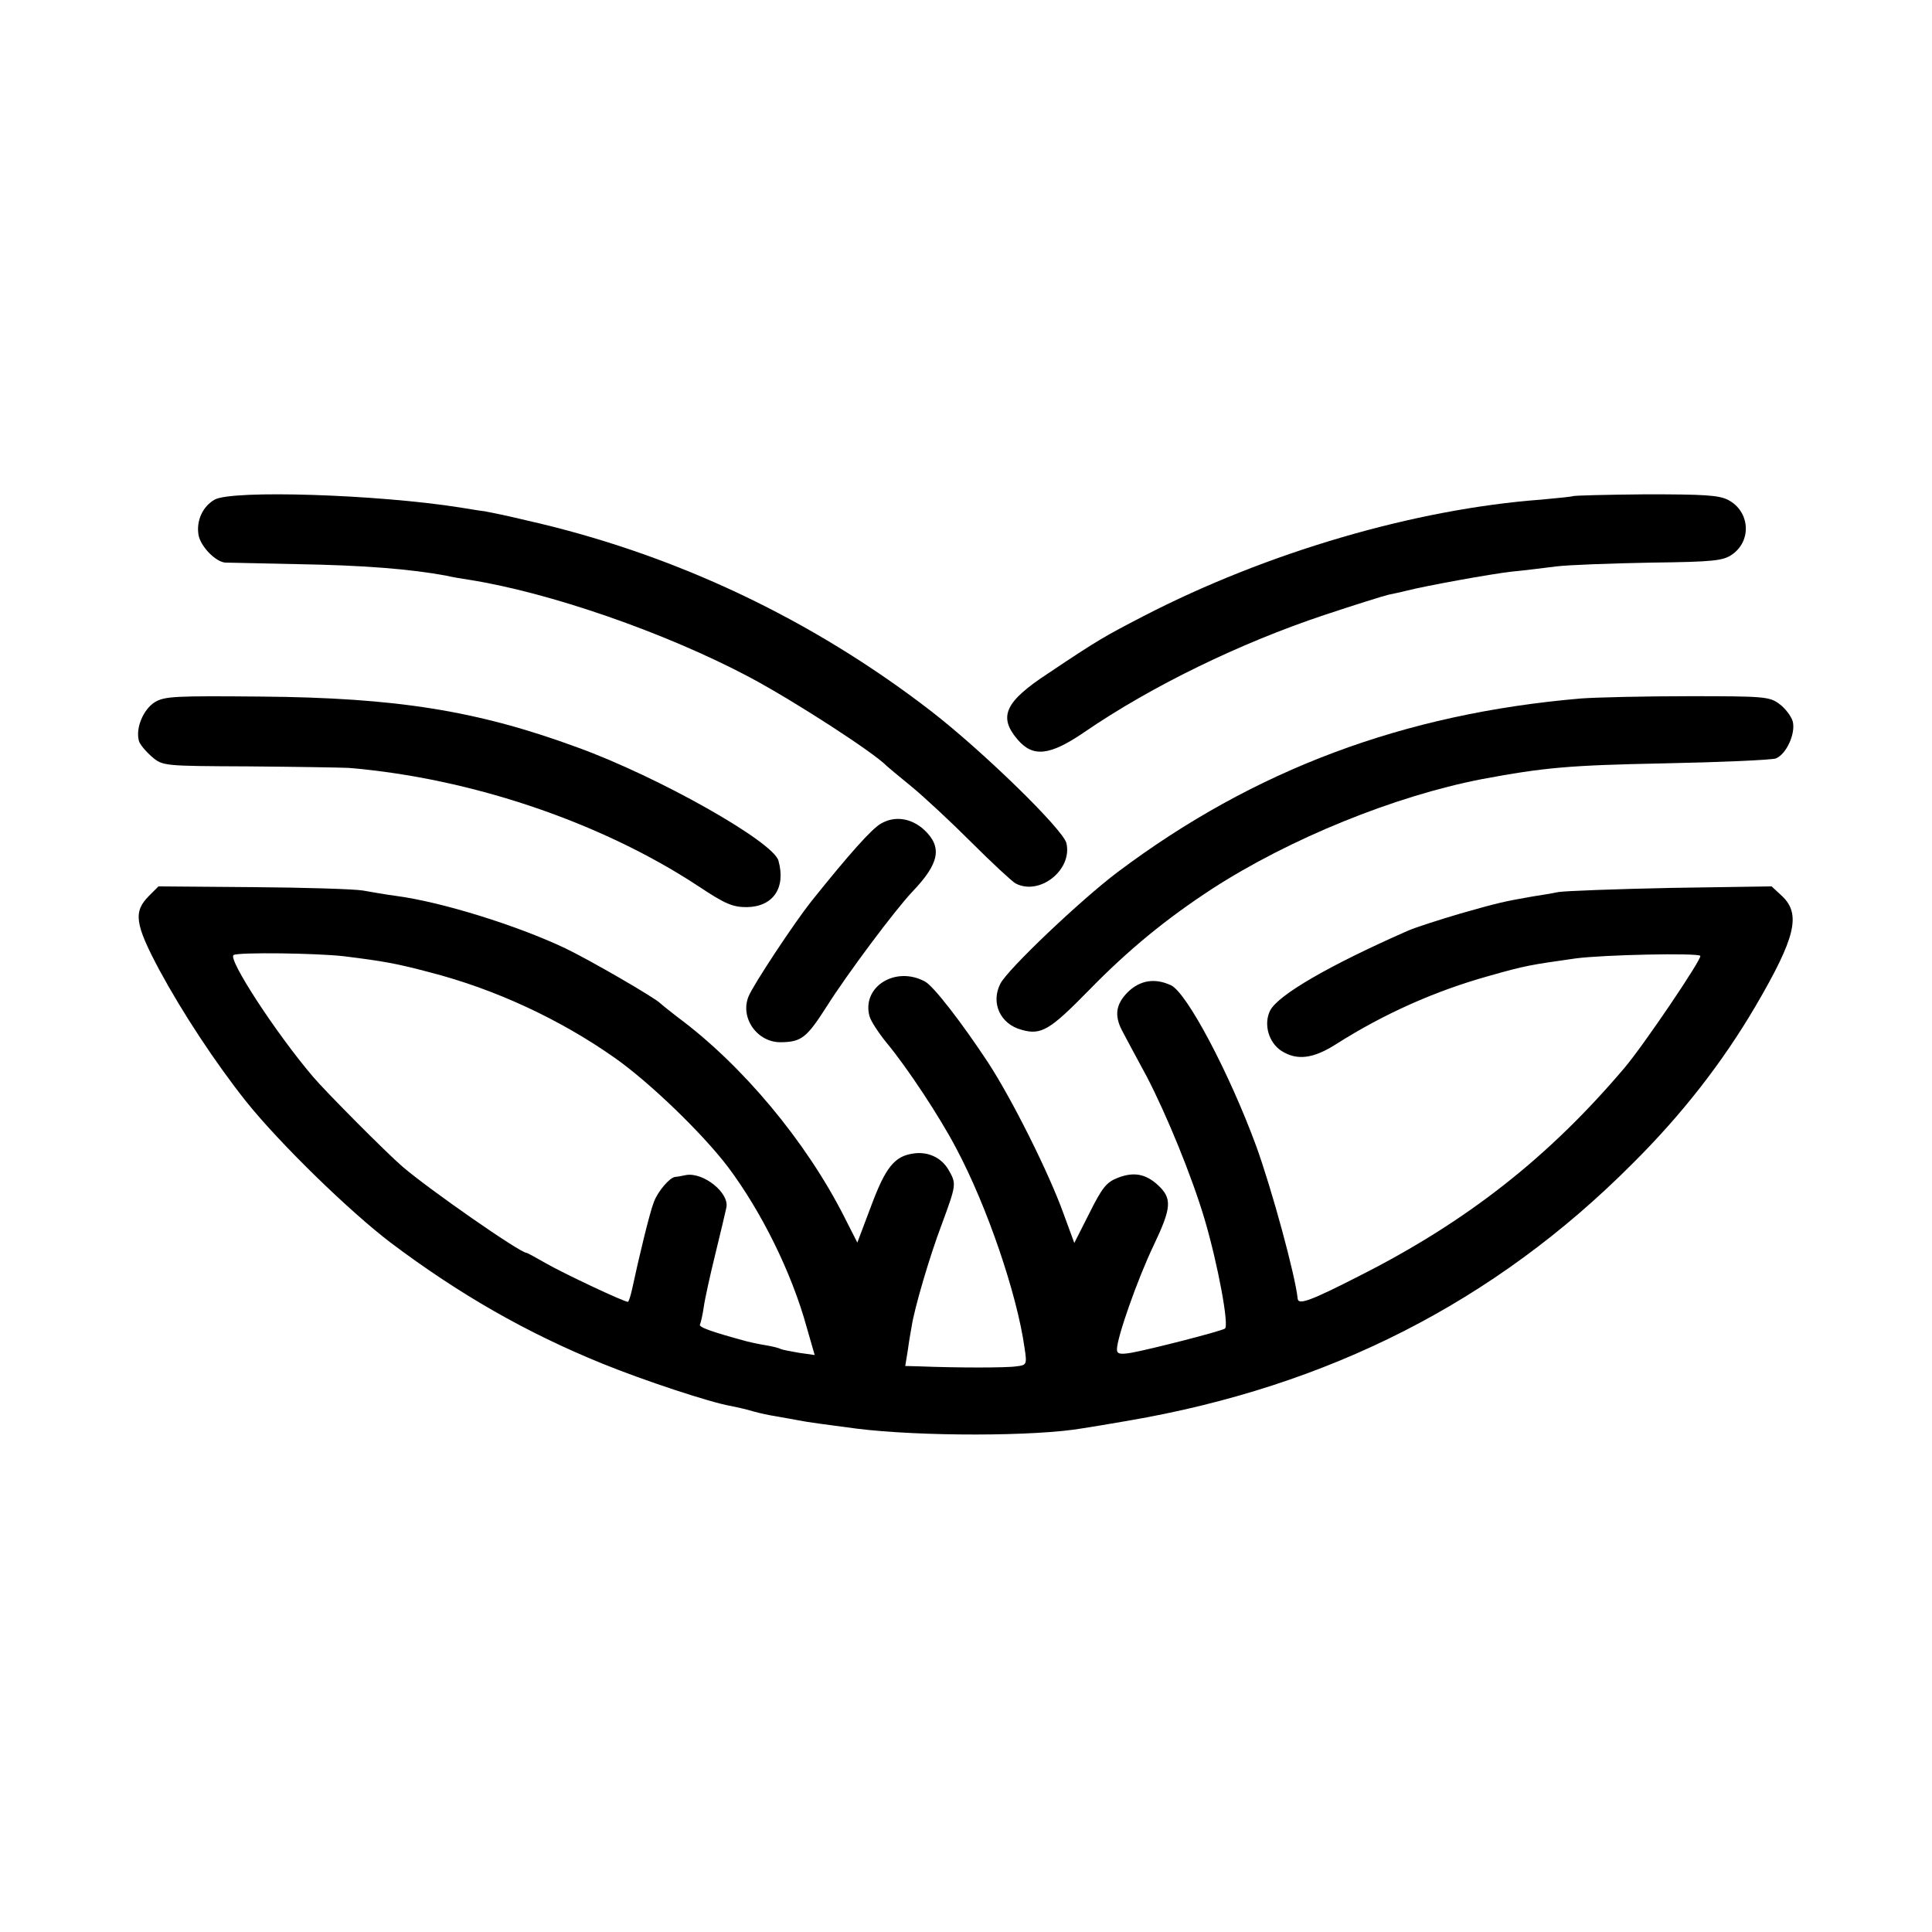 <?xml version="1.0" standalone="no"?>
<!DOCTYPE svg PUBLIC "-//W3C//DTD SVG 20010904//EN"
 "http://www.w3.org/TR/2001/REC-SVG-20010904/DTD/svg10.dtd">
<svg version="1.0" xmlns="http://www.w3.org/2000/svg"
 width="512pt" height="512pt" viewBox="0 0 512 512"
 preserveAspectRatio="xMidYMid meet">
<g transform="translate(0,512) scale(0.1,-0.1)"
fill="#000000" stroke="none">
<path d="M569 3796 c-32 -18 -49 -56 -43 -93 5 -31 46 -73 72 -74 9 0 94 -2
187 -4 181 -3 303 -13 400 -31 11 -3 36 -7 55 -10 214 -33 525 -141 747 -259
120 -64 331 -201 363 -235 3 -3 32 -27 65 -54 33 -27 105 -94 159 -148 55 -55
107 -103 117 -109 64 -34 152 36 135 107 -10 37 -220 242 -358 349 -317 245
-683 418 -1073 506 -49 12 -99 22 -110 24 -11 1 -40 6 -65 10 -221 35 -604 47
-651 21z"/>
<path d="M4168 3805 c-1 -1 -39 -5 -83 -9 -336 -25 -728 -140 -1055 -309 -102
-53 -119 -62 -253 -152 -113 -74 -132 -114 -81 -174 41 -49 86 -44 178 19 178
122 413 236 635 310 81 27 158 51 171 54 14 3 34 7 45 10 55 14 227 45 280 51
33 3 87 10 120 14 33 4 145 8 250 10 168 2 192 5 216 22 52 37 46 114 -11 144
-25 13 -65 15 -219 15 -104 -1 -191 -3 -193 -5z"/>
<path d="M410 3259 c-30 -19 -51 -68 -42 -102 2 -9 18 -28 34 -42 29 -25 30
-25 256 -26 125 -1 245 -3 266 -4 324 -27 669 -144 926 -313 72 -48 92 -56
129 -56 70 1 104 51 84 123 -13 50 -317 222 -532 300 -266 98 -481 132 -839
135 -227 2 -256 1 -282 -15z"/>
<path d="M4190 3269 c-469 -40 -866 -188 -1228 -460 -97 -73 -292 -258 -311
-296 -26 -51 0 -107 56 -122 52 -15 75 -1 177 103 107 110 208 192 329 271
206 133 482 245 713 290 166 31 231 37 484 42 151 3 284 9 296 13 28 11 53 66
45 98 -4 14 -20 35 -35 46 -26 20 -41 21 -239 21 -117 0 -246 -3 -287 -6z"/>
<path d="M2334 2937 c-24 -14 -81 -77 -185 -207 -45 -57 -151 -217 -165 -250
-24 -57 23 -124 87 -122 53 1 67 12 120 95 55 87 180 254 226 303 73 76 81
119 32 165 -34 31 -78 38 -115 16z"/>
<path d="M395 2746 c-42 -42 -38 -74 27 -196 61 -113 149 -247 231 -350 90
-112 273 -290 382 -373 182 -137 360 -239 562 -321 108 -44 286 -103 340 -112
15 -3 42 -9 58 -14 17 -5 46 -11 65 -14 19 -3 44 -8 56 -10 18 -4 77 -12 154
-22 168 -21 475 -21 600 1 14 2 68 11 120 20 531 91 971 315 1335 680 133 132
240 270 327 418 107 183 121 244 71 292 l-28 26 -265 -4 c-146 -3 -281 -8
-300 -11 -19 -4 -51 -9 -70 -12 -74 -13 -88 -16 -190 -45 -57 -17 -120 -37
-140 -46 -209 -92 -343 -170 -364 -211 -18 -36 -4 -85 30 -107 41 -26 84 -21
145 18 126 80 262 141 406 181 95 27 108 29 228 46 75 10 323 15 331 7 6 -6
-150 -237 -201 -297 -200 -236 -417 -407 -702 -551 -129 -66 -162 -78 -164
-61 -6 61 -68 289 -110 405 -71 193 -184 407 -226 426 -43 20 -82 13 -114 -18
-32 -32 -36 -62 -16 -101 7 -14 37 -69 66 -123 53 -102 119 -263 153 -377 36
-122 66 -285 54 -291 -14 -8 -198 -55 -248 -64 -30 -5 -38 -3 -38 9 0 31 54
185 97 275 48 101 50 125 11 161 -32 29 -63 35 -105 19 -31 -12 -42 -26 -76
-94 l-40 -79 -29 79 c-39 108 -136 302 -200 400 -70 106 -145 203 -167 214
-78 42 -167 -14 -147 -91 3 -13 24 -45 46 -72 54 -65 140 -195 184 -279 82
-154 161 -386 181 -528 7 -45 6 -47 -22 -50 -25 -4 -157 -4 -256 0 l-38 1 7
43 c3 23 8 51 10 62 7 47 48 187 80 271 39 106 39 107 17 145 -19 32 -55 48
-93 42 -49 -7 -73 -36 -111 -138 l-37 -98 -35 69 c-101 199 -269 401 -442 529
-22 17 -42 33 -45 36 -11 13 -189 116 -252 146 -129 61 -328 123 -450 139 -24
3 -63 10 -86 14 -24 4 -156 8 -293 9 l-249 2 -25 -25z m515 -160 c105 -13 140
-19 230 -43 171 -44 344 -124 490 -227 92 -65 230 -198 298 -287 89 -118 170
-281 210 -427 l21 -73 -42 6 c-23 4 -44 8 -48 10 -3 2 -21 7 -40 10 -19 3 -41
8 -49 10 -96 26 -129 38 -125 45 2 4 7 25 10 46 3 22 17 85 31 142 14 57 27
112 29 122 8 39 -61 94 -107 86 -13 -3 -26 -5 -29 -5 -15 -2 -46 -39 -56 -66
-11 -27 -40 -148 -58 -232 -4 -18 -9 -33 -11 -33 -11 0 -172 76 -217 102 -26
15 -50 28 -52 28 -17 0 -258 168 -328 228 -41 35 -205 200 -237 238 -99 116
-227 313 -211 323 12 8 221 5 291 -3z"/>
</g>
</svg>
